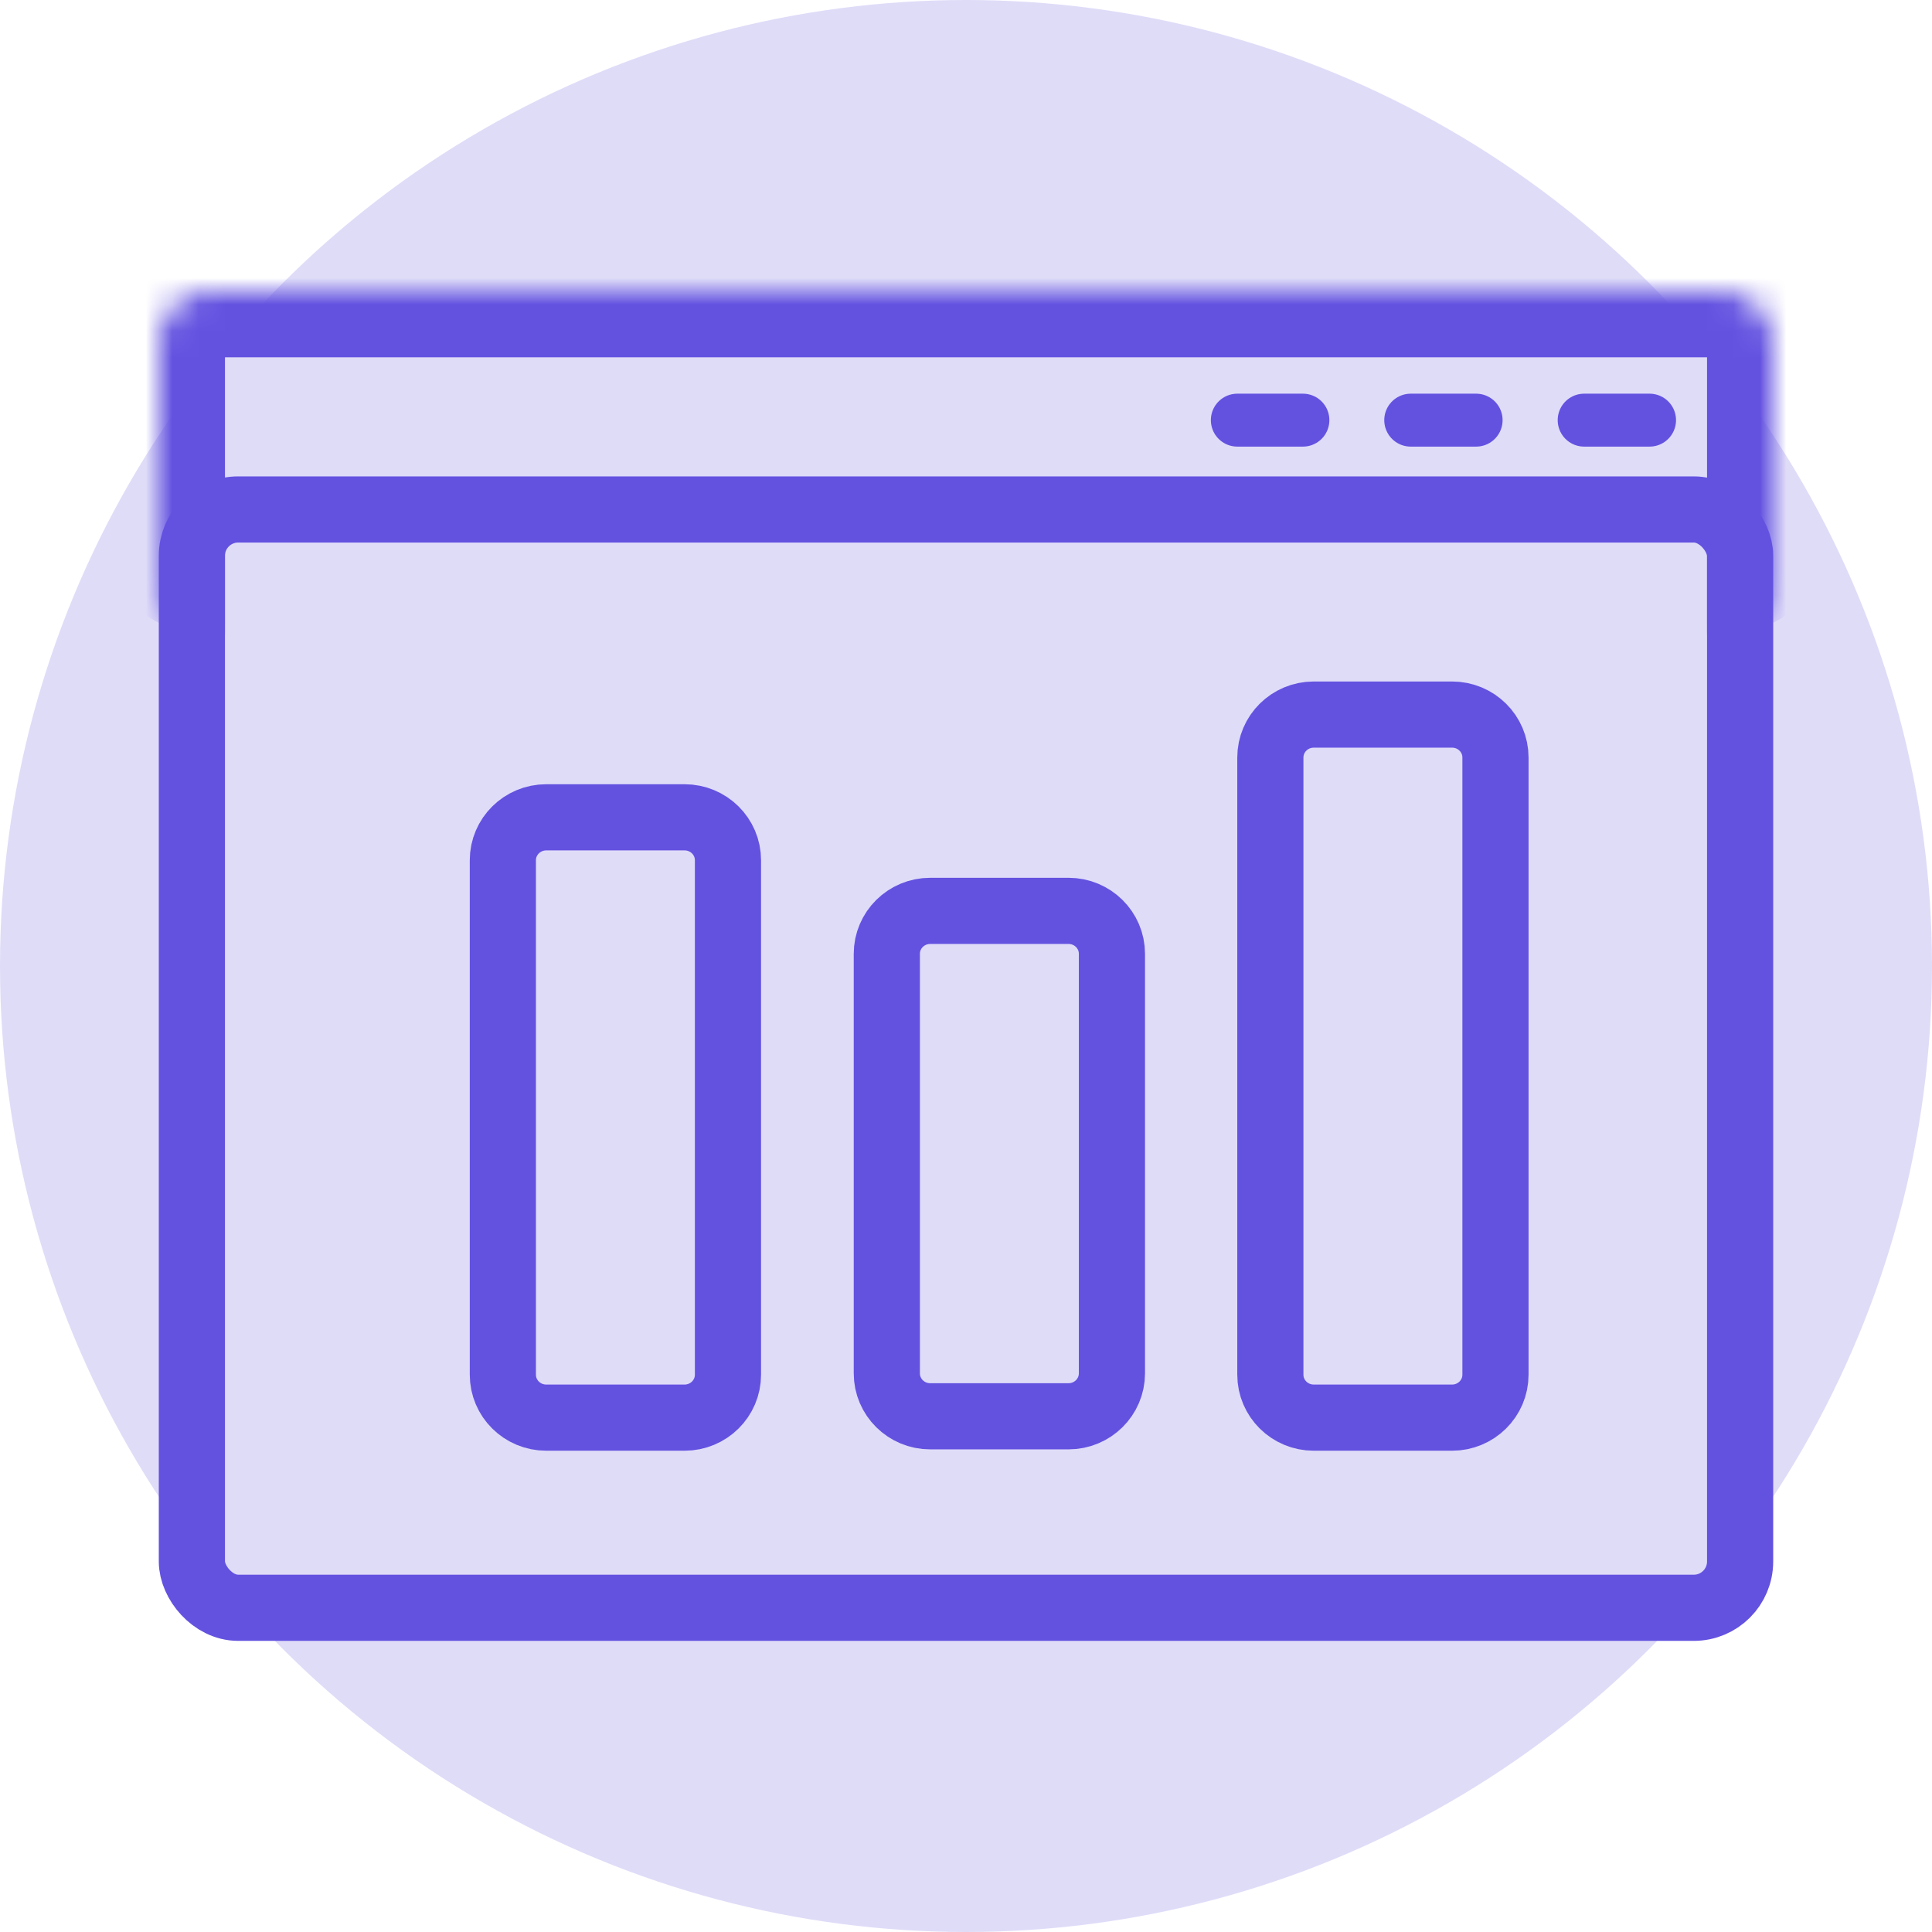 <?xml version="1.0" encoding="UTF-8"?> <svg xmlns="http://www.w3.org/2000/svg" xmlns:v="https://vecta.io/nano" width="73" height="73" fill="none"><circle cx="36.5" cy="36.5" r="36.5" fill="#6352e0" fill-opacity=".2"></circle><g stroke="#6352e0"><path d="M40.374 34.417h-5.226c-.906 0-1.64.727-1.64 1.623v15.851c0 .897.734 1.623 1.64 1.623h5.226c.906 0 1.64-.727 1.64-1.623V36.04c0-.897-.734-1.623-1.64-1.623zM54.866 27H49.64c-.906 0-1.64.727-1.64 1.623v23.319c0 .896.734 1.623 1.64 1.623h5.226c.906 0 1.64-.727 1.64-1.623V28.623c0-.897-.734-1.623-1.64-1.623z" stroke-width="2.5" stroke-miterlimit="10"></path><path d="M62.328 15.875h-2.471m-4.082 0h-2.471m-4.074 0h-2.478" stroke-width="2" stroke-linecap="round" stroke-linejoin="round"></path></g><mask id="A" fill="#fff"><path d="M6 13a2 2 0 0 1 2-2h57a2 2 0 0 1 2 2v9a2 2 0 0 1-2 2H8a2 2 0 0 1-2-2v-9z"></path></mask><path d="M3.5 13A4.5 4.5 0 0 1 8 8.5h57a4.5 4.5 0 0 1 4.5 4.5l-5 .5h-56l-5-.5zM67 24H6h61zM8 24a4.5 4.5 0 0 1-4.5-4.5V13A4.5 4.5 0 0 1 8 8.5l.5 5V22v2H8zM65 8.5a4.5 4.5 0 0 1 4.5 4.5v6.5A4.5 4.5 0 0 1 65 24h-.5v-2-8.5l.5-5z" fill="#6352e0" mask="url(#A)"></path><g stroke="#6352e0" stroke-width="2.5"><rect x="7.25" y="19.25" width="58.5" height="41.5" rx="1.75"></rect><path d="M25.866 30.882H20.64c-.906 0-1.64.727-1.64 1.623v19.437c0 .897.734 1.623 1.64 1.623h5.226c.906 0 1.64-.727 1.64-1.623V32.505c0-.897-.734-1.623-1.64-1.623z" stroke-miterlimit="10"></path></g></svg> 